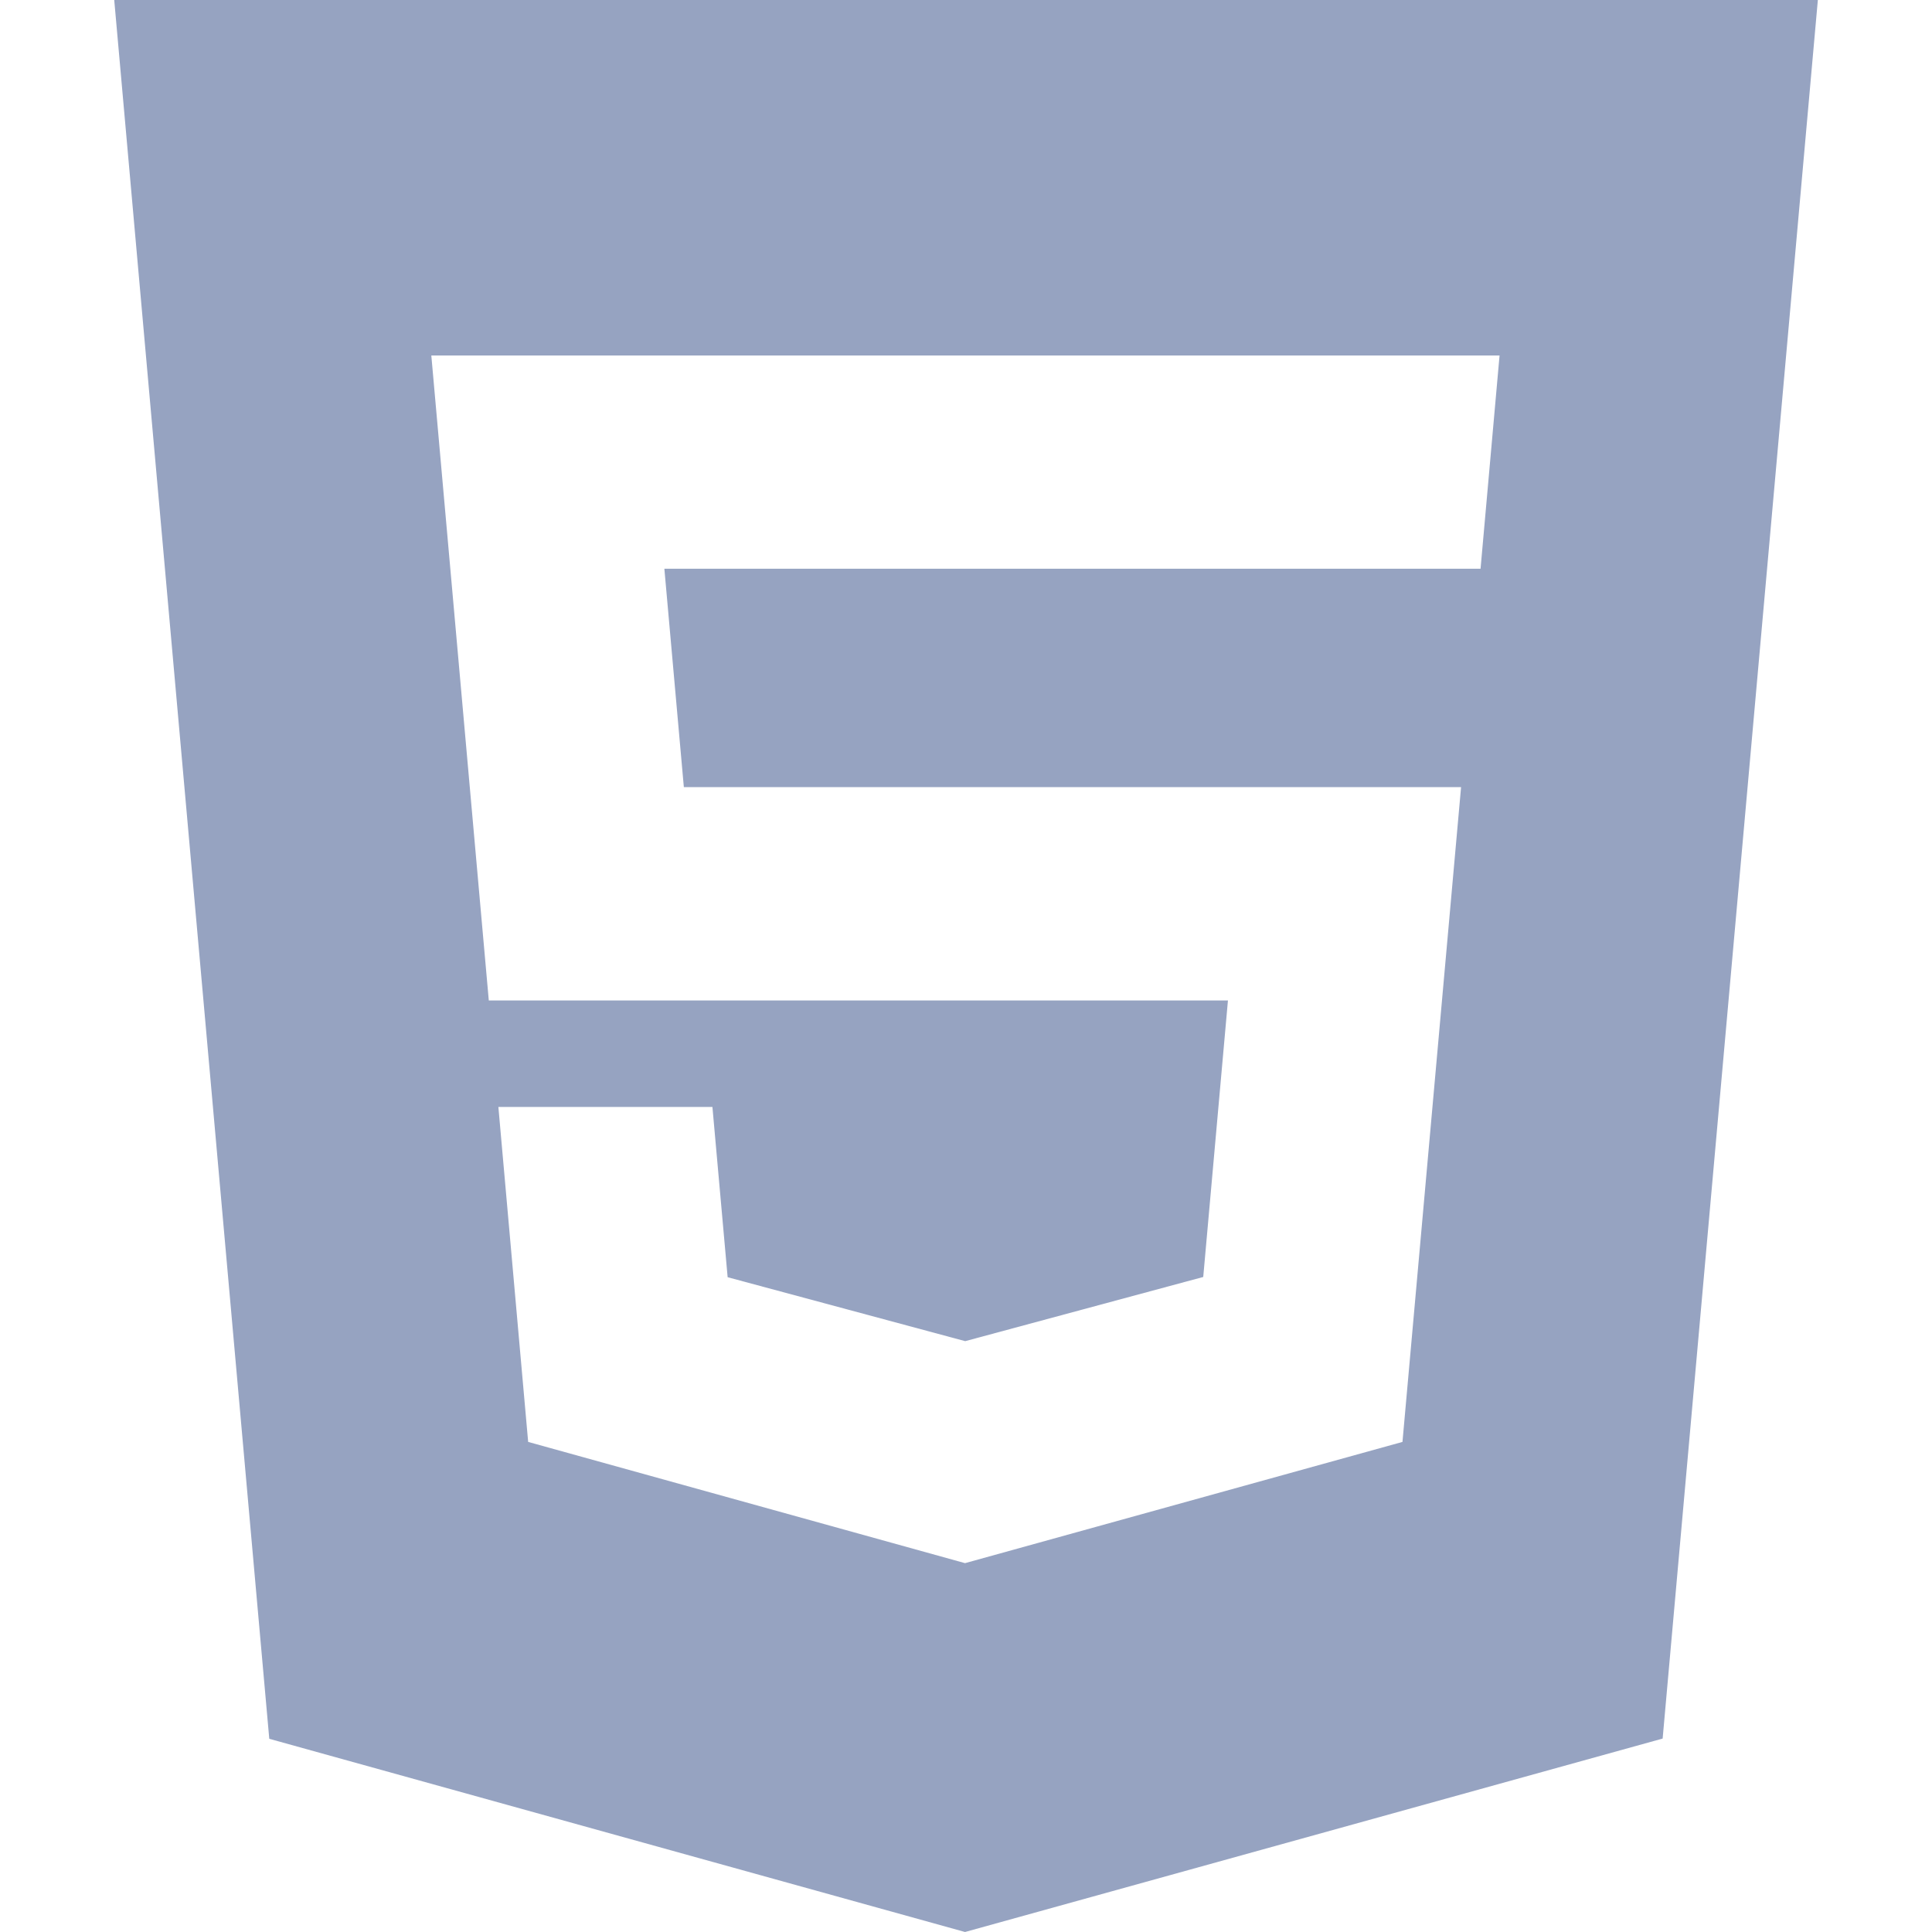 <svg width="24" height="24" viewBox="0 0 24 24" fill="none" xmlns="http://www.w3.org/2000/svg">
<path d="M1.419 0L3.345 21.6L11.988 24L20.654 21.597L22.582 0H1.421H1.419ZM18.39 7.065H8.253L8.495 9.778H18.15L17.422 17.912L11.988 19.418L6.561 17.912L6.191 13.751H8.85L9.039 15.866L11.989 16.66L11.995 16.659L14.947 15.863L15.254 12.428H6.072L5.358 4.416H18.628L18.392 7.065H18.39Z" fill="#96A3C1"/>
</svg>
